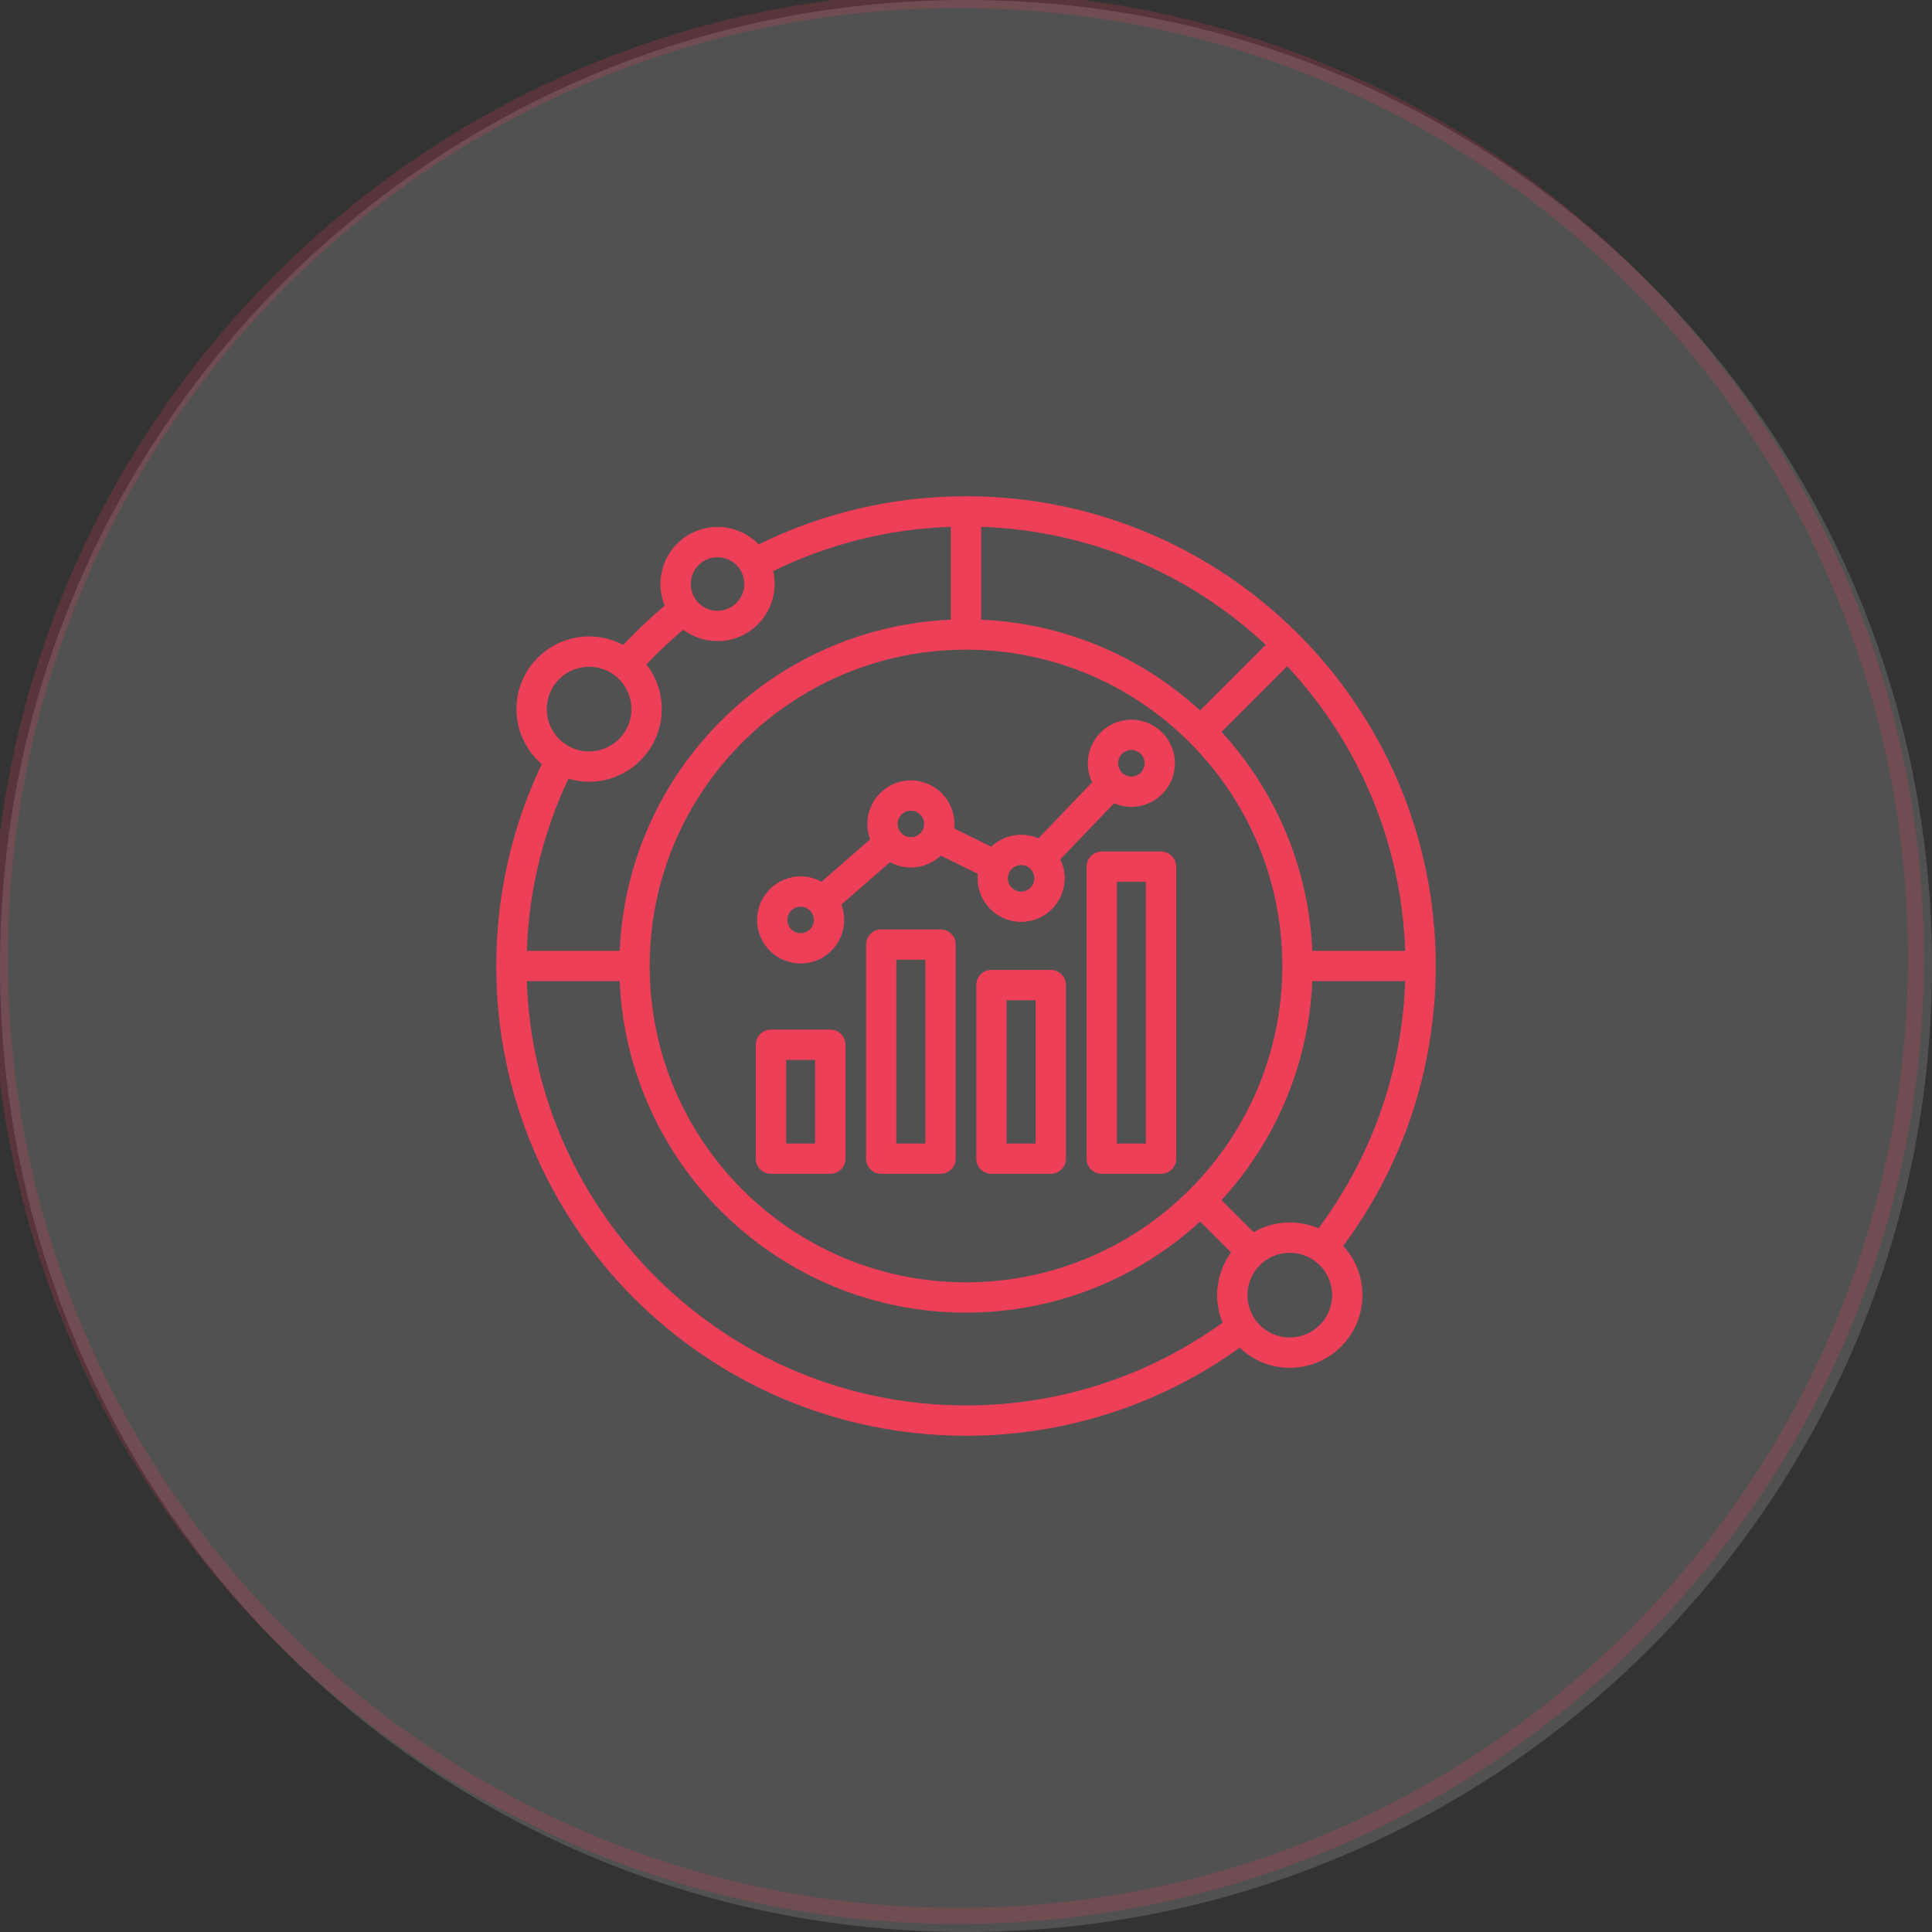 <svg width="120" height="120" viewBox="0 0 120 120" fill="none" xmlns="http://www.w3.org/2000/svg">
<rect x="0" y="0" width="120" height="120" fill="#333333" stroke="none"/>
<g clip-path="url(#clip0_112_45)">
<path d="M60 120C93.137 120 120 93.137 120 60C120 26.863 93.137 0 60 0C26.863 0 0 26.863 0 60C0 93.137 26.863 120 60 120Z" fill="white" fill-opacity="0.15"/>
<path d="M59.5 119C92.361 119 119 92.361 119 59.5C119 26.639 92.361 0 59.5 0C26.639 0 0 26.639 0 59.5C0 92.361 26.639 119 59.5 119Z" stroke="#EE3F59" stroke-opacity="0.2"/>
<g clip-path="url(#clip1_112_45)">
<path fill-rule="evenodd" clip-rule="evenodd" d="M76.999 83.709C72.211 87.15 66.34 89.177 60 89.177C43.897 89.177 30.823 76.103 30.823 60C30.823 55.514 31.838 51.263 33.65 47.464C32.688 46.636 32.078 45.41 32.078 44.042C32.078 41.552 34.1 39.53 36.591 39.53C37.356 39.53 38.078 39.721 38.71 40.058C39.519 39.195 40.38 38.381 41.287 37.621C41.116 37.206 41.022 36.751 41.022 36.274C41.022 34.317 42.61 32.729 44.566 32.729C45.57 32.729 46.476 33.146 47.121 33.817C51.006 31.901 55.378 30.823 60 30.823C76.103 30.823 89.176 43.897 89.176 60C89.176 66.511 87.039 72.527 83.428 77.384C84.17 78.189 84.624 79.263 84.624 80.443C84.624 82.934 82.602 84.956 80.111 84.956C78.905 84.956 77.809 84.481 76.999 83.709ZM35.305 48.369C33.764 51.631 32.851 55.246 32.722 59.059H38.491C38.971 47.924 47.924 38.971 59.059 38.491V32.722C55.11 32.856 51.373 33.83 48.02 35.472C48.08 35.73 48.112 35.998 48.112 36.274C48.112 38.23 46.523 39.819 44.566 39.819C43.769 39.819 43.033 39.555 42.441 39.11C41.637 39.787 40.873 40.508 40.152 41.272C40.748 42.037 41.104 42.998 41.104 44.042C41.104 46.533 39.081 48.555 36.591 48.555C36.144 48.555 35.712 48.49 35.305 48.369ZM32.722 60.941C33.218 75.57 45.251 87.294 60 87.294C65.946 87.294 71.45 85.389 75.935 82.156C75.718 81.627 75.599 81.049 75.599 80.443C75.599 79.453 75.918 78.536 76.46 77.791L74.541 75.872C70.709 79.385 65.603 81.529 60 81.529C48.433 81.529 38.984 72.388 38.491 60.941H32.722ZM81.891 76.296C85.11 71.981 87.083 66.685 87.278 60.941H81.509C81.284 66.174 79.187 70.924 75.872 74.541L77.862 76.531C78.524 76.149 79.292 75.93 80.111 75.93C80.743 75.93 81.345 76.061 81.891 76.296ZM87.278 59.059C87.046 52.236 84.306 46.045 79.95 41.381L75.872 45.459C79.187 49.075 81.284 53.826 81.509 59.059H87.278ZM78.619 40.05C73.955 35.694 67.764 32.953 60.941 32.722V38.491C66.174 38.716 70.924 40.813 74.541 44.128L78.619 40.05ZM60 40.353C49.156 40.353 40.353 49.157 40.353 60C40.353 70.844 49.156 79.647 60 79.647C70.844 79.647 79.647 70.844 79.647 60C79.647 49.157 70.844 40.353 60 40.353ZM54.733 57.728H58.42C58.94 57.728 59.361 58.149 59.361 58.669V71.967C59.361 72.487 58.94 72.908 58.42 72.908H54.733C54.213 72.908 53.792 72.487 53.792 71.967V58.669C53.792 58.149 54.213 57.728 54.733 57.728ZM55.674 59.61V71.026H57.479V59.61H55.674ZM52.26 56.184C52.373 56.482 52.434 56.804 52.434 57.141C52.434 58.632 51.219 59.845 49.729 59.845C48.238 59.845 47.023 58.632 47.023 57.141C47.023 55.651 48.238 54.435 49.729 54.435C50.197 54.435 50.638 54.555 51.023 54.766L54.046 52.132C53.933 51.835 53.871 51.513 53.871 51.177C53.871 49.685 55.087 48.47 56.575 48.47C58.066 48.47 59.282 49.686 59.282 51.177C59.282 51.271 59.278 51.364 59.268 51.456L61.566 52.589C62.052 52.13 62.706 51.848 63.424 51.848C63.806 51.848 64.17 51.928 64.5 52.071L67.838 48.588C67.664 48.231 67.567 47.831 67.567 47.408C67.567 45.917 68.78 44.701 70.271 44.701C71.762 44.701 72.978 45.917 72.978 47.408C72.978 48.899 71.762 50.115 70.271 50.115C69.889 50.115 69.525 50.035 69.195 49.892L65.858 53.375C66.032 53.732 66.129 54.132 66.129 54.555C66.129 56.043 64.916 57.26 63.424 57.26C61.933 57.26 60.718 56.043 60.718 54.555C60.718 54.461 60.722 54.368 60.732 54.276L58.432 53.142C57.947 53.6 57.293 53.882 56.575 53.882C56.108 53.882 55.667 53.762 55.283 53.551L52.26 56.184ZM49.729 57.962C50.182 57.962 50.552 57.594 50.552 57.141C50.552 56.687 50.182 56.317 49.729 56.317C49.275 56.317 48.905 56.687 48.905 57.141C48.905 57.594 49.275 57.962 49.729 57.962ZM56.575 51.999C57.029 51.999 57.4 51.63 57.4 51.177C57.4 50.723 57.03 50.352 56.575 50.352C56.123 50.352 55.753 50.723 55.753 51.177C55.753 51.63 56.123 51.999 56.575 51.999ZM63.424 55.377C63.878 55.377 64.247 55.007 64.247 54.555C64.247 54.101 63.878 53.73 63.424 53.73C62.97 53.73 62.6 54.1 62.6 54.555C62.6 55.008 62.971 55.377 63.424 55.377ZM70.271 48.233C70.726 48.233 71.096 47.862 71.096 47.408C71.096 46.954 70.726 46.584 70.271 46.584C69.817 46.584 69.449 46.954 69.449 47.408C69.449 47.862 69.817 48.233 70.271 48.233ZM68.429 52.889H72.116C72.636 52.889 73.057 53.311 73.057 53.83V71.967C73.057 72.487 72.636 72.908 72.116 72.908H68.429C67.909 72.908 67.488 72.487 67.488 71.967V53.83C67.488 53.311 67.909 52.889 68.429 52.889ZM69.37 54.772V71.026H71.175V54.772H69.37ZM61.58 60.242H65.267C65.787 60.242 66.208 60.663 66.208 61.183V71.967C66.208 72.487 65.787 72.908 65.267 72.908H61.58C61.06 72.908 60.639 72.487 60.639 71.967V61.183C60.639 60.663 61.06 60.242 61.58 60.242ZM62.521 62.124V71.026H64.326V62.124H62.521ZM47.884 63.951H51.574C52.093 63.951 52.515 64.372 52.515 64.892V71.967C52.515 72.487 52.093 72.908 51.574 72.908H47.884C47.364 72.908 46.943 72.487 46.943 71.967V64.892C46.943 64.372 47.364 63.951 47.884 63.951ZM48.825 65.833V71.026H50.632V65.833H48.825ZM80.111 77.813C78.66 77.813 77.481 78.991 77.481 80.443C77.481 81.895 78.66 83.073 80.111 83.073C81.563 83.073 82.742 81.895 82.742 80.443C82.742 78.991 81.563 77.813 80.111 77.813ZM36.591 41.412C35.139 41.412 33.961 42.591 33.961 44.042C33.961 45.494 35.139 46.673 36.591 46.673C38.043 46.673 39.221 45.494 39.221 44.042C39.221 42.591 38.043 41.412 36.591 41.412ZM44.566 34.611C43.649 34.611 42.904 35.356 42.904 36.274C42.904 37.191 43.649 37.936 44.566 37.936C45.484 37.936 46.229 37.191 46.229 36.274C46.229 35.356 45.484 34.611 44.566 34.611Z" fill="#EE3F59"/>
</g>
</g>
<defs>
<clipPath id="clip0_112_45">
<rect width="120" height="120" fill="white"/>
</clipPath>
<clipPath id="clip1_112_45">
<rect width="60" height="60" fill="white" transform="translate(30 30)"/>
</clipPath>
</defs>
</svg>
